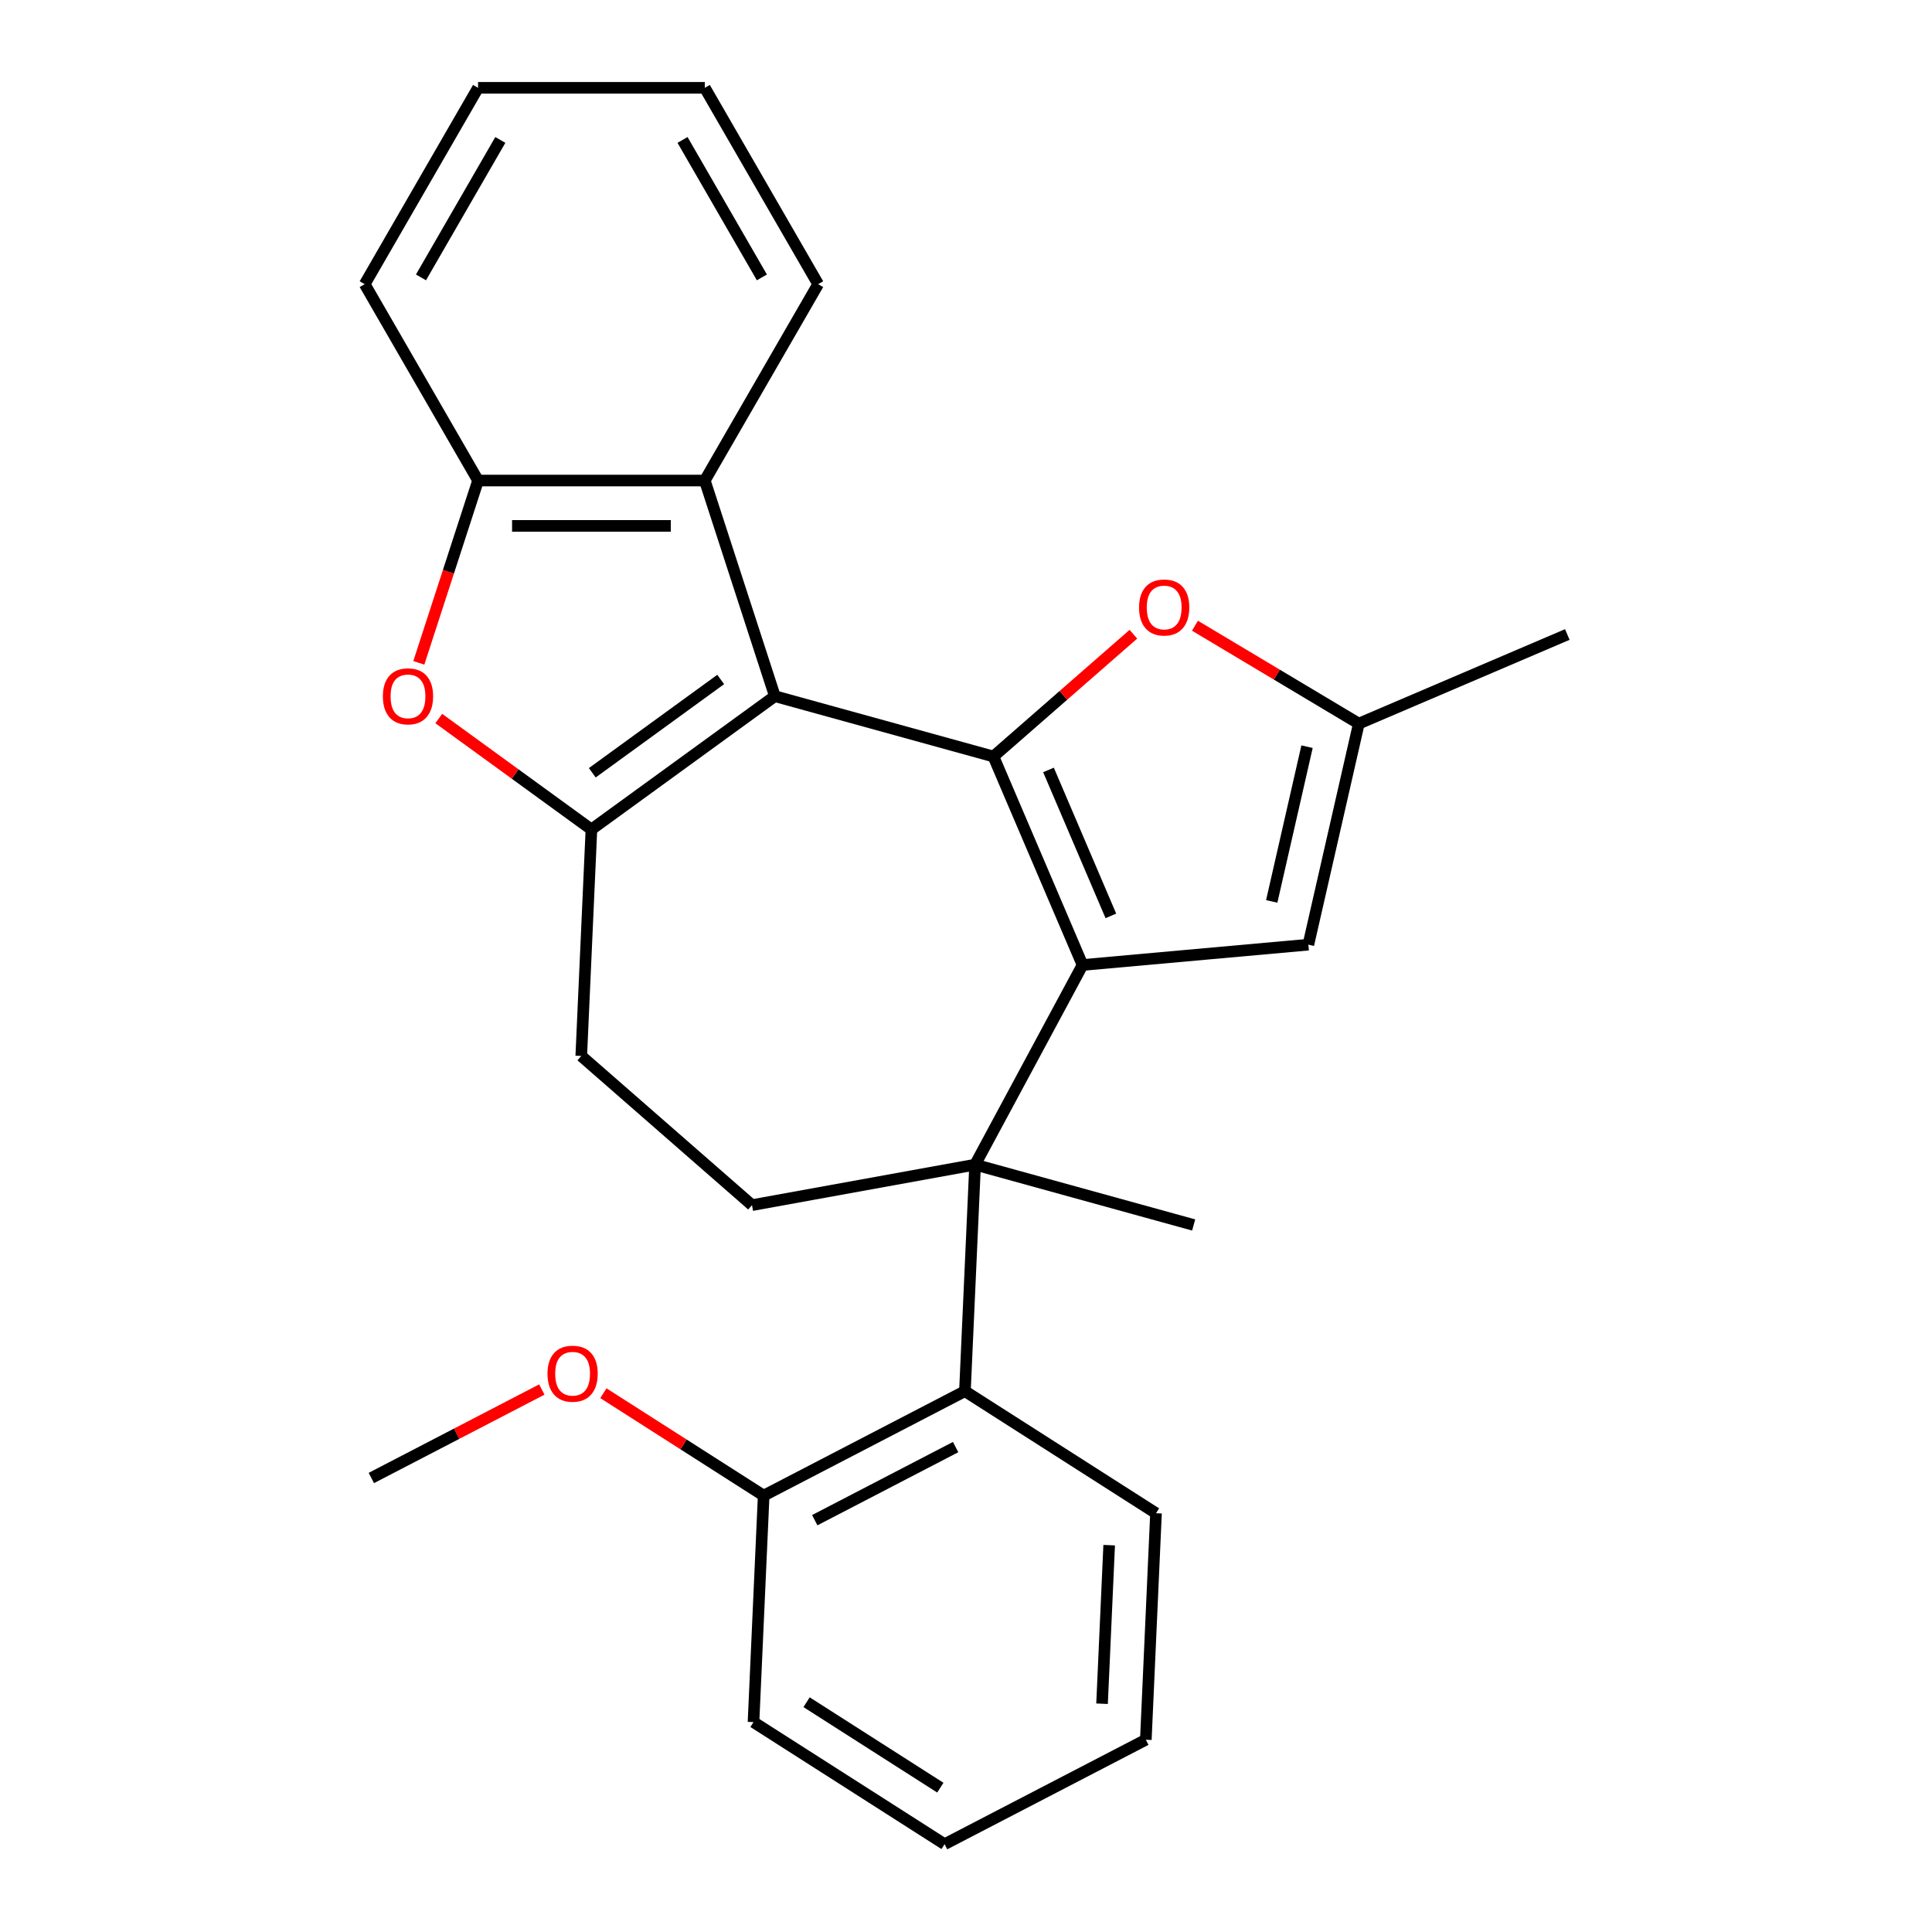 <?xml version='1.0' encoding='iso-8859-1'?>
<svg version='1.1' baseProfile='full'
              xmlns='http://www.w3.org/2000/svg'
                      xmlns:rdkit='http://www.rdkit.org/xml'
                      xmlns:xlink='http://www.w3.org/1999/xlink'
                  xml:space='preserve'
width='1000px' height='1000px' viewBox='0 0 1000 1000'>
<!-- END OF HEADER -->
<rect style='opacity:1.0;fill:#FFFFFF;stroke:none' width='1000' height='1000' x='0' y='0'> </rect>
<path class='bond-0' d='M 514.196,391.563 L 560.321,499.478' style='fill:none;fill-rule:evenodd;stroke:#000000;stroke-width:6px;stroke-linecap:butt;stroke-linejoin:miter;stroke-opacity:1' />
<path class='bond-0' d='M 542.698,398.525 L 574.986,474.065' style='fill:none;fill-rule:evenodd;stroke:#000000;stroke-width:6px;stroke-linecap:butt;stroke-linejoin:miter;stroke-opacity:1' />
<path class='bond-1' d='M 514.196,391.563 L 401.067,360.341' style='fill:none;fill-rule:evenodd;stroke:#000000;stroke-width:6px;stroke-linecap:butt;stroke-linejoin:miter;stroke-opacity:1' />
<path class='bond-5' d='M 514.196,391.563 L 550.419,359.916' style='fill:none;fill-rule:evenodd;stroke:#000000;stroke-width:6px;stroke-linecap:butt;stroke-linejoin:miter;stroke-opacity:1' />
<path class='bond-5' d='M 550.419,359.916 L 586.642,328.269' style='fill:none;fill-rule:evenodd;stroke:#FF0000;stroke-width:6px;stroke-linecap:butt;stroke-linejoin:miter;stroke-opacity:1' />
<path class='bond-3' d='M 560.321,499.478 L 504.709,602.823' style='fill:none;fill-rule:evenodd;stroke:#000000;stroke-width:6px;stroke-linecap:butt;stroke-linejoin:miter;stroke-opacity:1' />
<path class='bond-7' d='M 560.321,499.478 L 677.208,488.958' style='fill:none;fill-rule:evenodd;stroke:#000000;stroke-width:6px;stroke-linecap:butt;stroke-linejoin:miter;stroke-opacity:1' />
<path class='bond-2' d='M 401.067,360.341 L 306.121,429.323' style='fill:none;fill-rule:evenodd;stroke:#000000;stroke-width:6px;stroke-linecap:butt;stroke-linejoin:miter;stroke-opacity:1' />
<path class='bond-2' d='M 373.029,351.699 L 306.567,399.987' style='fill:none;fill-rule:evenodd;stroke:#000000;stroke-width:6px;stroke-linecap:butt;stroke-linejoin:miter;stroke-opacity:1' />
<path class='bond-6' d='M 401.067,360.341 L 364.801,248.726' style='fill:none;fill-rule:evenodd;stroke:#000000;stroke-width:6px;stroke-linecap:butt;stroke-linejoin:miter;stroke-opacity:1' />
<path class='bond-4' d='M 306.121,429.323 L 266.616,400.62' style='fill:none;fill-rule:evenodd;stroke:#000000;stroke-width:6px;stroke-linecap:butt;stroke-linejoin:miter;stroke-opacity:1' />
<path class='bond-4' d='M 266.616,400.62 L 227.11,371.918' style='fill:none;fill-rule:evenodd;stroke:#FF0000;stroke-width:6px;stroke-linecap:butt;stroke-linejoin:miter;stroke-opacity:1' />
<path class='bond-12' d='M 306.121,429.323 L 300.856,546.564' style='fill:none;fill-rule:evenodd;stroke:#000000;stroke-width:6px;stroke-linecap:butt;stroke-linejoin:miter;stroke-opacity:1' />
<path class='bond-9' d='M 504.709,602.823 L 499.443,720.064' style='fill:none;fill-rule:evenodd;stroke:#000000;stroke-width:6px;stroke-linecap:butt;stroke-linejoin:miter;stroke-opacity:1' />
<path class='bond-11' d='M 504.709,602.823 L 389.236,623.779' style='fill:none;fill-rule:evenodd;stroke:#000000;stroke-width:6px;stroke-linecap:butt;stroke-linejoin:miter;stroke-opacity:1' />
<path class='bond-14' d='M 504.709,602.823 L 617.838,634.045' style='fill:none;fill-rule:evenodd;stroke:#000000;stroke-width:6px;stroke-linecap:butt;stroke-linejoin:miter;stroke-opacity:1' />
<path class='bond-27' d='M 216.782,343.087 L 232.112,295.907' style='fill:none;fill-rule:evenodd;stroke:#FF0000;stroke-width:6px;stroke-linecap:butt;stroke-linejoin:miter;stroke-opacity:1' />
<path class='bond-27' d='M 232.112,295.907 L 247.442,248.726' style='fill:none;fill-rule:evenodd;stroke:#000000;stroke-width:6px;stroke-linecap:butt;stroke-linejoin:miter;stroke-opacity:1' />
<path class='bond-10' d='M 618.51,323.868 L 660.916,349.205' style='fill:none;fill-rule:evenodd;stroke:#FF0000;stroke-width:6px;stroke-linecap:butt;stroke-linejoin:miter;stroke-opacity:1' />
<path class='bond-10' d='M 660.916,349.205 L 703.323,374.541' style='fill:none;fill-rule:evenodd;stroke:#000000;stroke-width:6px;stroke-linecap:butt;stroke-linejoin:miter;stroke-opacity:1' />
<path class='bond-8' d='M 364.801,248.726 L 247.442,248.726' style='fill:none;fill-rule:evenodd;stroke:#000000;stroke-width:6px;stroke-linecap:butt;stroke-linejoin:miter;stroke-opacity:1' />
<path class='bond-8' d='M 347.197,272.198 L 265.046,272.198' style='fill:none;fill-rule:evenodd;stroke:#000000;stroke-width:6px;stroke-linecap:butt;stroke-linejoin:miter;stroke-opacity:1' />
<path class='bond-16' d='M 364.801,248.726 L 423.48,147.09' style='fill:none;fill-rule:evenodd;stroke:#000000;stroke-width:6px;stroke-linecap:butt;stroke-linejoin:miter;stroke-opacity:1' />
<path class='bond-26' d='M 677.208,488.958 L 703.323,374.541' style='fill:none;fill-rule:evenodd;stroke:#000000;stroke-width:6px;stroke-linecap:butt;stroke-linejoin:miter;stroke-opacity:1' />
<path class='bond-26' d='M 658.242,466.572 L 676.522,386.481' style='fill:none;fill-rule:evenodd;stroke:#000000;stroke-width:6px;stroke-linecap:butt;stroke-linejoin:miter;stroke-opacity:1' />
<path class='bond-18' d='M 247.442,248.726 L 188.763,147.09' style='fill:none;fill-rule:evenodd;stroke:#000000;stroke-width:6px;stroke-linecap:butt;stroke-linejoin:miter;stroke-opacity:1' />
<path class='bond-13' d='M 499.443,720.064 L 395.277,774.125' style='fill:none;fill-rule:evenodd;stroke:#000000;stroke-width:6px;stroke-linecap:butt;stroke-linejoin:miter;stroke-opacity:1' />
<path class='bond-13' d='M 494.631,749.006 L 421.714,786.849' style='fill:none;fill-rule:evenodd;stroke:#000000;stroke-width:6px;stroke-linecap:butt;stroke-linejoin:miter;stroke-opacity:1' />
<path class='bond-17' d='M 499.443,720.064 L 598.344,783.244' style='fill:none;fill-rule:evenodd;stroke:#000000;stroke-width:6px;stroke-linecap:butt;stroke-linejoin:miter;stroke-opacity:1' />
<path class='bond-19' d='M 703.323,374.541 L 811.237,328.416' style='fill:none;fill-rule:evenodd;stroke:#000000;stroke-width:6px;stroke-linecap:butt;stroke-linejoin:miter;stroke-opacity:1' />
<path class='bond-28' d='M 389.236,623.779 L 300.856,546.564' style='fill:none;fill-rule:evenodd;stroke:#000000;stroke-width:6px;stroke-linecap:butt;stroke-linejoin:miter;stroke-opacity:1' />
<path class='bond-15' d='M 395.277,774.125 L 353.794,747.624' style='fill:none;fill-rule:evenodd;stroke:#000000;stroke-width:6px;stroke-linecap:butt;stroke-linejoin:miter;stroke-opacity:1' />
<path class='bond-15' d='M 353.794,747.624 L 312.311,721.123' style='fill:none;fill-rule:evenodd;stroke:#FF0000;stroke-width:6px;stroke-linecap:butt;stroke-linejoin:miter;stroke-opacity:1' />
<path class='bond-20' d='M 395.277,774.125 L 390.012,891.365' style='fill:none;fill-rule:evenodd;stroke:#000000;stroke-width:6px;stroke-linecap:butt;stroke-linejoin:miter;stroke-opacity:1' />
<path class='bond-21' d='M 280.443,719.214 L 236.327,742.109' style='fill:none;fill-rule:evenodd;stroke:#FF0000;stroke-width:6px;stroke-linecap:butt;stroke-linejoin:miter;stroke-opacity:1' />
<path class='bond-21' d='M 236.327,742.109 L 192.21,765.005' style='fill:none;fill-rule:evenodd;stroke:#000000;stroke-width:6px;stroke-linecap:butt;stroke-linejoin:miter;stroke-opacity:1' />
<path class='bond-22' d='M 423.48,147.09 L 364.801,45.455' style='fill:none;fill-rule:evenodd;stroke:#000000;stroke-width:6px;stroke-linecap:butt;stroke-linejoin:miter;stroke-opacity:1' />
<path class='bond-22' d='M 394.351,143.581 L 353.276,72.436' style='fill:none;fill-rule:evenodd;stroke:#000000;stroke-width:6px;stroke-linecap:butt;stroke-linejoin:miter;stroke-opacity:1' />
<path class='bond-23' d='M 598.344,783.244 L 593.079,900.485' style='fill:none;fill-rule:evenodd;stroke:#000000;stroke-width:6px;stroke-linecap:butt;stroke-linejoin:miter;stroke-opacity:1' />
<path class='bond-23' d='M 574.106,799.777 L 570.421,881.846' style='fill:none;fill-rule:evenodd;stroke:#000000;stroke-width:6px;stroke-linecap:butt;stroke-linejoin:miter;stroke-opacity:1' />
<path class='bond-29' d='M 188.763,147.09 L 247.442,45.455' style='fill:none;fill-rule:evenodd;stroke:#000000;stroke-width:6px;stroke-linecap:butt;stroke-linejoin:miter;stroke-opacity:1' />
<path class='bond-29' d='M 217.892,143.581 L 258.967,72.436' style='fill:none;fill-rule:evenodd;stroke:#000000;stroke-width:6px;stroke-linecap:butt;stroke-linejoin:miter;stroke-opacity:1' />
<path class='bond-30' d='M 390.012,891.365 L 488.913,954.545' style='fill:none;fill-rule:evenodd;stroke:#000000;stroke-width:6px;stroke-linecap:butt;stroke-linejoin:miter;stroke-opacity:1' />
<path class='bond-30' d='M 417.483,881.062 L 486.714,925.288' style='fill:none;fill-rule:evenodd;stroke:#000000;stroke-width:6px;stroke-linecap:butt;stroke-linejoin:miter;stroke-opacity:1' />
<path class='bond-24' d='M 364.801,45.455 L 247.442,45.455' style='fill:none;fill-rule:evenodd;stroke:#000000;stroke-width:6px;stroke-linecap:butt;stroke-linejoin:miter;stroke-opacity:1' />
<path class='bond-25' d='M 593.079,900.485 L 488.913,954.545' style='fill:none;fill-rule:evenodd;stroke:#000000;stroke-width:6px;stroke-linecap:butt;stroke-linejoin:miter;stroke-opacity:1' />
<path  class='atom-5' d='M 198.176 360.421
Q 198.176 353.621, 201.536 349.821
Q 204.896 346.021, 211.176 346.021
Q 217.456 346.021, 220.816 349.821
Q 224.176 353.621, 224.176 360.421
Q 224.176 367.301, 220.776 371.221
Q 217.376 375.101, 211.176 375.101
Q 204.936 375.101, 201.536 371.221
Q 198.176 367.341, 198.176 360.421
M 211.176 371.901
Q 215.496 371.901, 217.816 369.021
Q 220.176 366.101, 220.176 360.421
Q 220.176 354.861, 217.816 352.061
Q 215.496 349.221, 211.176 349.221
Q 206.856 349.221, 204.496 352.021
Q 202.176 354.821, 202.176 360.421
Q 202.176 366.141, 204.496 369.021
Q 206.856 371.901, 211.176 371.901
' fill='#FF0000'/>
<path  class='atom-6' d='M 589.576 314.428
Q 589.576 307.628, 592.936 303.828
Q 596.296 300.028, 602.576 300.028
Q 608.856 300.028, 612.216 303.828
Q 615.576 307.628, 615.576 314.428
Q 615.576 321.308, 612.176 325.228
Q 608.776 329.108, 602.576 329.108
Q 596.336 329.108, 592.936 325.228
Q 589.576 321.348, 589.576 314.428
M 602.576 325.908
Q 606.896 325.908, 609.216 323.028
Q 611.576 320.108, 611.576 314.428
Q 611.576 308.868, 609.216 306.068
Q 606.896 303.228, 602.576 303.228
Q 598.256 303.228, 595.896 306.028
Q 593.576 308.828, 593.576 314.428
Q 593.576 320.148, 595.896 323.028
Q 598.256 325.908, 602.576 325.908
' fill='#FF0000'/>
<path  class='atom-16' d='M 283.377 711.024
Q 283.377 704.224, 286.737 700.424
Q 290.097 696.624, 296.377 696.624
Q 302.657 696.624, 306.017 700.424
Q 309.377 704.224, 309.377 711.024
Q 309.377 717.904, 305.977 721.824
Q 302.577 725.704, 296.377 725.704
Q 290.137 725.704, 286.737 721.824
Q 283.377 717.944, 283.377 711.024
M 296.377 722.504
Q 300.697 722.504, 303.017 719.624
Q 305.377 716.704, 305.377 711.024
Q 305.377 705.464, 303.017 702.664
Q 300.697 699.824, 296.377 699.824
Q 292.057 699.824, 289.697 702.624
Q 287.377 705.424, 287.377 711.024
Q 287.377 716.744, 289.697 719.624
Q 292.057 722.504, 296.377 722.504
' fill='#FF0000'/>
</svg>
